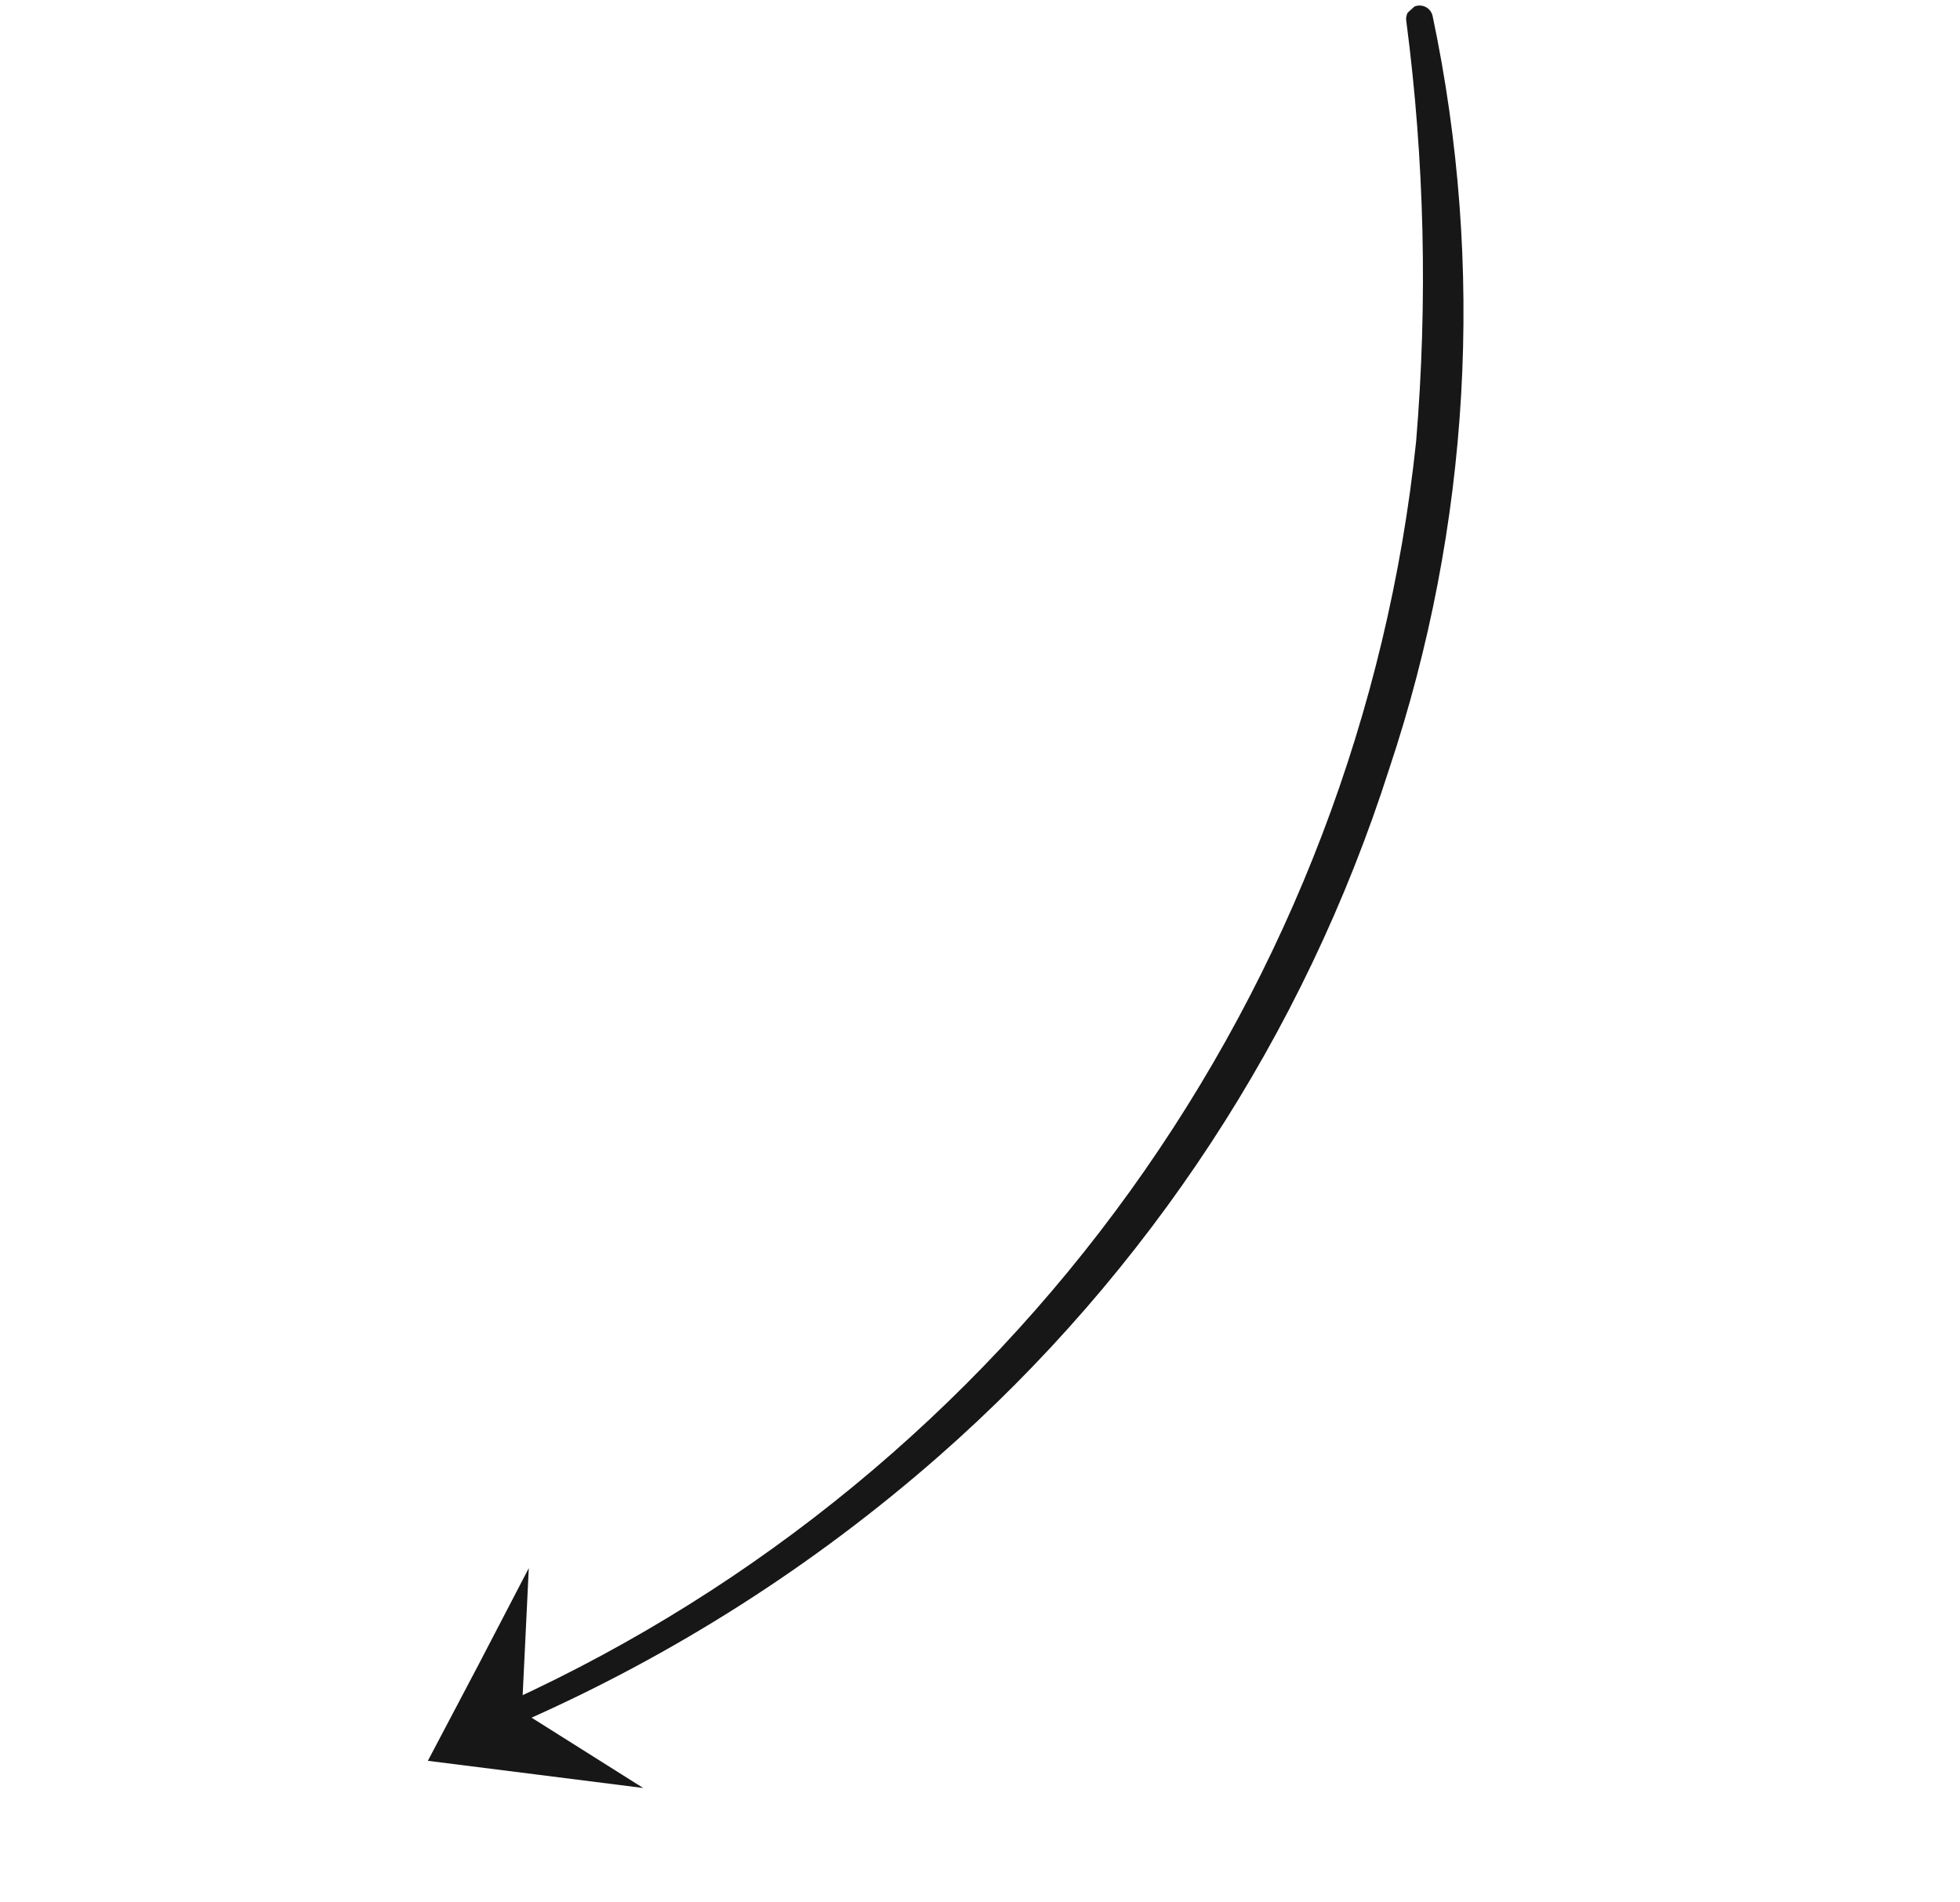 <?xml version="1.0" encoding="UTF-8"?> <svg xmlns="http://www.w3.org/2000/svg" width="68" height="66" viewBox="0 0 68 66" fill="none"> <g clip-path="url(#clip0)"> <path d="M17.706 59.01C26.288 55.078 33.703 48.977 39.216 41.312C44.728 33.647 48.147 24.684 49.131 15.314C49.536 10.455 49.422 5.57 48.791 0.74C48.77 0.621 48.796 0.499 48.864 0.398C48.931 0.298 49.036 0.227 49.154 0.202C49.272 0.177 49.396 0.199 49.498 0.263C49.6 0.327 49.673 0.429 49.701 0.546C51.534 9.227 51.013 18.252 48.192 26.689C45.249 35.892 39.85 44.13 32.58 50.512C28.246 54.316 23.356 57.433 18.08 59.753C17.592 59.968 17.213 59.232 17.706 59.01Z" fill="#171717"></path> <path d="M14.844 61.089L16.602 57.754L18.346 54.403L18.106 59.38L22.316 62.032L18.58 61.56L14.844 61.089Z" fill="#171717"></path> </g> <defs> <clipPath id="clip0"> <rect width="27.805" height="66.563" fill="white" transform="matrix(0.672 0.741 0.741 -0.672 0 44.73)"></rect> </clipPath> </defs> </svg> 